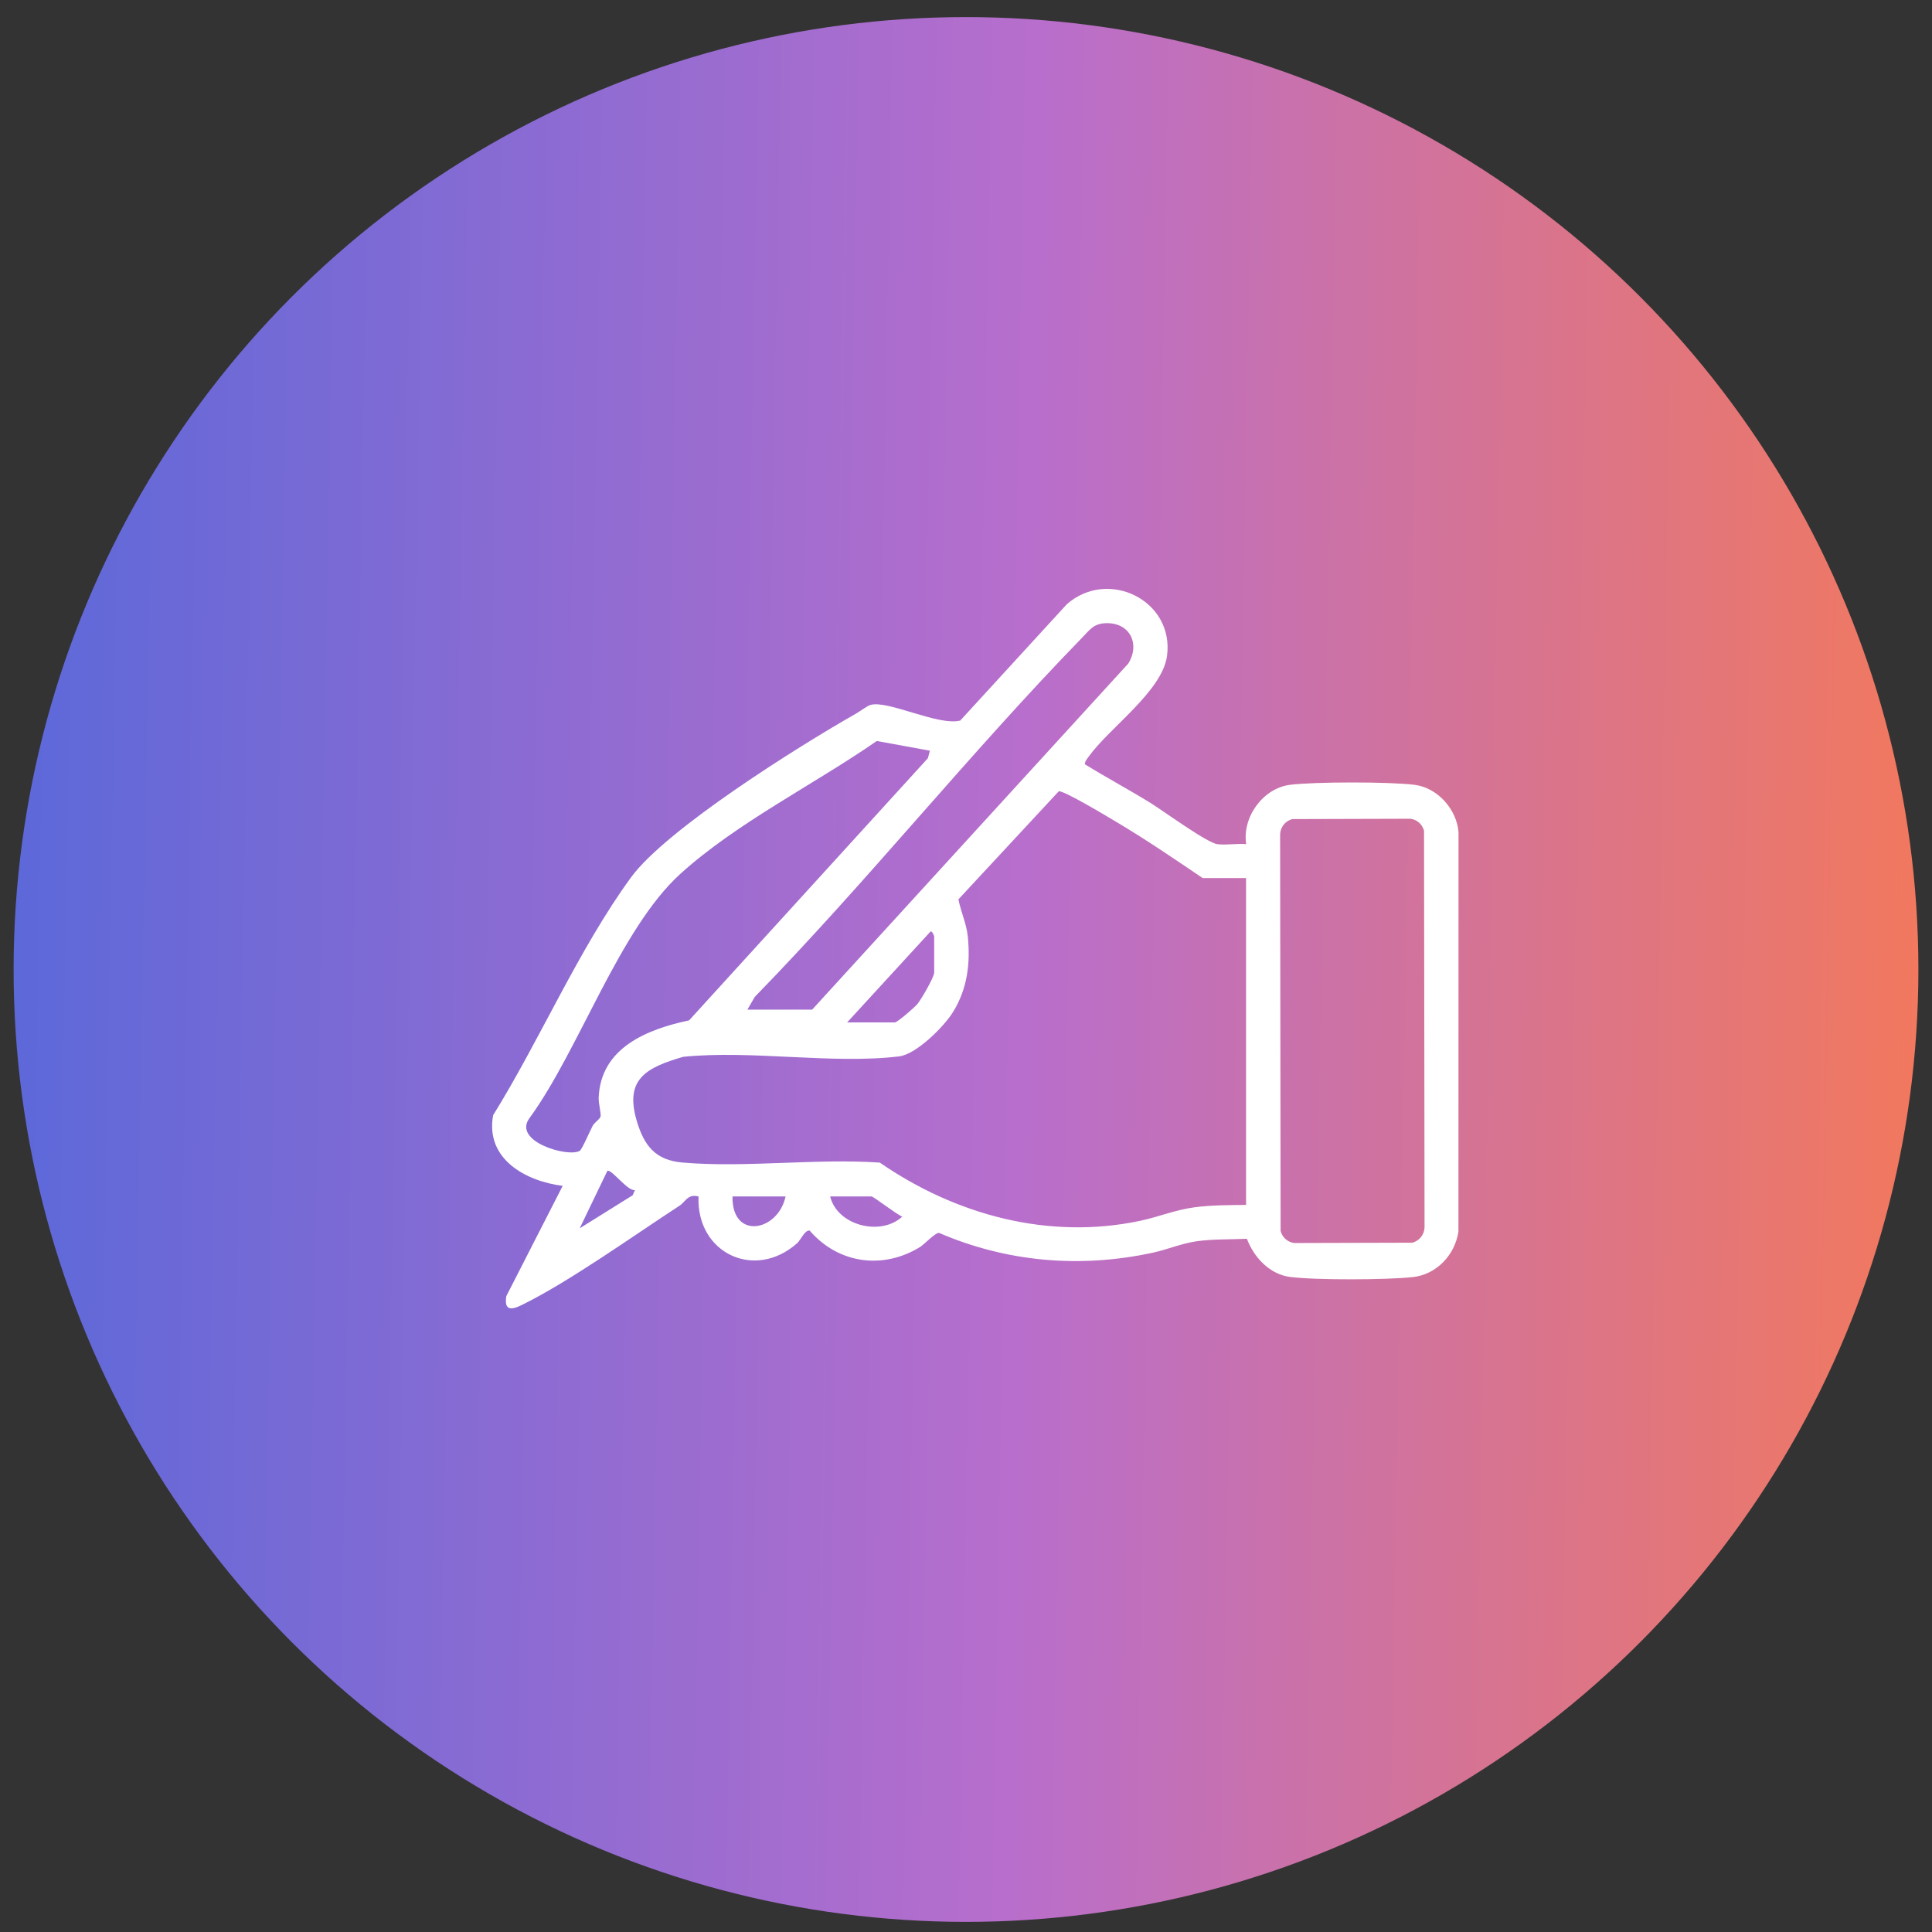 <svg xmlns="http://www.w3.org/2000/svg" fill="none" viewBox="0 0 96 96" height="96" width="96">
<rect x="0" y="0" width="96" height="96" fill="#333333" stroke="none"/>
<circle fill="url(#paint0_linear_1802_3121)" r="47.324" cy="48.173" cx="48"></circle>
<path fill="white" d="M61.922 41.943C61.719 40.608 62.746 39.175 64.093 38.998C65.297 38.841 69.092 38.841 70.297 38.998C71.439 39.147 72.387 40.219 72.473 41.358L72.469 61.192C72.3 62.352 71.382 63.331 70.2 63.459C68.914 63.598 65.352 63.615 64.092 63.449C63.078 63.315 62.301 62.466 61.957 61.554C61.167 61.59 60.229 61.566 59.455 61.678C58.682 61.791 58.012 62.089 57.281 62.246C53.687 63.023 50.046 62.72 46.66 61.261C46.475 61.245 45.922 61.837 45.713 61.965C43.864 63.103 41.648 62.788 40.232 61.147C39.997 61.105 39.776 61.625 39.613 61.771C37.494 63.653 34.596 62.259 34.709 59.451C34.167 59.313 34.078 59.708 33.753 59.919C31.464 61.41 28.279 63.692 25.922 64.848C25.4 65.104 25.044 65.125 25.158 64.406L27.959 58.925C26.107 58.689 24.106 57.585 24.503 55.415C26.837 51.656 28.758 47.154 31.354 43.598C33.109 41.193 39.751 37.039 42.523 35.466C42.715 35.356 43.091 35.076 43.247 35.03C44.109 34.771 46.609 36.082 47.713 35.805L53.008 30.026C55.055 28.221 58.349 29.827 57.99 32.583C57.762 34.33 55.141 36.152 54.117 37.568C54.043 37.672 53.882 37.855 53.912 37.979C54.982 38.642 56.094 39.234 57.166 39.897C57.806 40.293 59.983 41.887 60.494 41.947C60.939 42.001 61.466 41.904 61.922 41.944V41.943ZM37.137 50.169H40.354L56.063 32.972C56.654 32.029 56.172 30.967 55.014 30.964C54.352 30.964 54.168 31.276 53.747 31.71C48.153 37.46 43.109 43.785 37.505 49.534L37.138 50.168L37.137 50.169ZM46.207 37.302L43.567 36.819C40.471 38.969 36.599 40.891 33.811 43.417C30.787 46.156 28.778 52.168 26.321 55.543C25.425 56.717 28.236 57.528 28.806 57.184C28.927 57.111 29.326 56.163 29.454 55.934C29.55 55.764 29.807 55.617 29.842 55.474C29.875 55.346 29.737 54.824 29.748 54.543C29.844 52.066 32.154 51.143 34.241 50.701L46.106 37.675L46.207 37.301V37.302ZM61.922 43.63H59.759C58.35 42.678 56.941 41.714 55.478 40.845C55.083 40.61 52.844 39.26 52.608 39.32L47.623 44.688C47.745 45.309 48.027 45.904 48.09 46.543C48.225 47.886 48.062 49.157 47.343 50.306C46.893 51.025 45.531 52.387 44.677 52.491C41.382 52.892 37.319 52.165 33.942 52.514C32.129 53.045 31.015 53.608 31.644 55.71C32.012 56.942 32.576 57.651 33.912 57.766C37.042 58.036 40.548 57.551 43.718 57.769C47.487 60.37 52.092 61.622 56.644 60.664C57.565 60.47 58.391 60.119 59.346 59.991C60.167 59.881 61.085 59.878 61.916 59.873V43.63H61.922ZM64.213 40.7C63.861 40.795 63.618 41.101 63.608 41.466L63.633 61.169C63.722 61.488 63.972 61.716 64.303 61.765L70.181 61.749C70.532 61.653 70.775 61.348 70.785 60.982L70.76 41.279C70.671 40.96 70.421 40.732 70.091 40.683L64.213 40.7ZM42.094 50.802H44.467C44.59 50.802 45.435 50.065 45.573 49.904C45.768 49.675 46.419 48.556 46.419 48.325V46.532C46.419 46.516 46.298 46.17 46.208 46.319L42.095 50.802H42.094ZM31.547 59.136C31.169 59.189 30.364 58.05 30.177 58.185L28.806 61.033L31.437 59.393L31.547 59.136ZM39.035 59.451H36.398C36.358 61.632 38.662 61.2 39.035 59.451ZM41.25 59.451C41.611 60.916 43.78 61.436 44.834 60.452C44.581 60.365 43.399 59.451 43.307 59.451H41.251H41.25Z"></path>
<defs>
<linearGradient gradientUnits="userSpaceOnUse" y2="91.781" x2="-55.836" y1="95.497" x1="154.047" id="paint0_linear_1802_3121">
<stop stop-color="#FFBE3C"></stop>
<stop stop-color="#FF7B45" offset="0.235"></stop>
<stop stop-color="#B86ECC" offset="0.495"></stop>
<stop stop-color="#5768DA" offset="0.75"></stop>
<stop stop-color="#33B8F6" offset="1"></stop>
</linearGradient>
</defs>
</svg>
